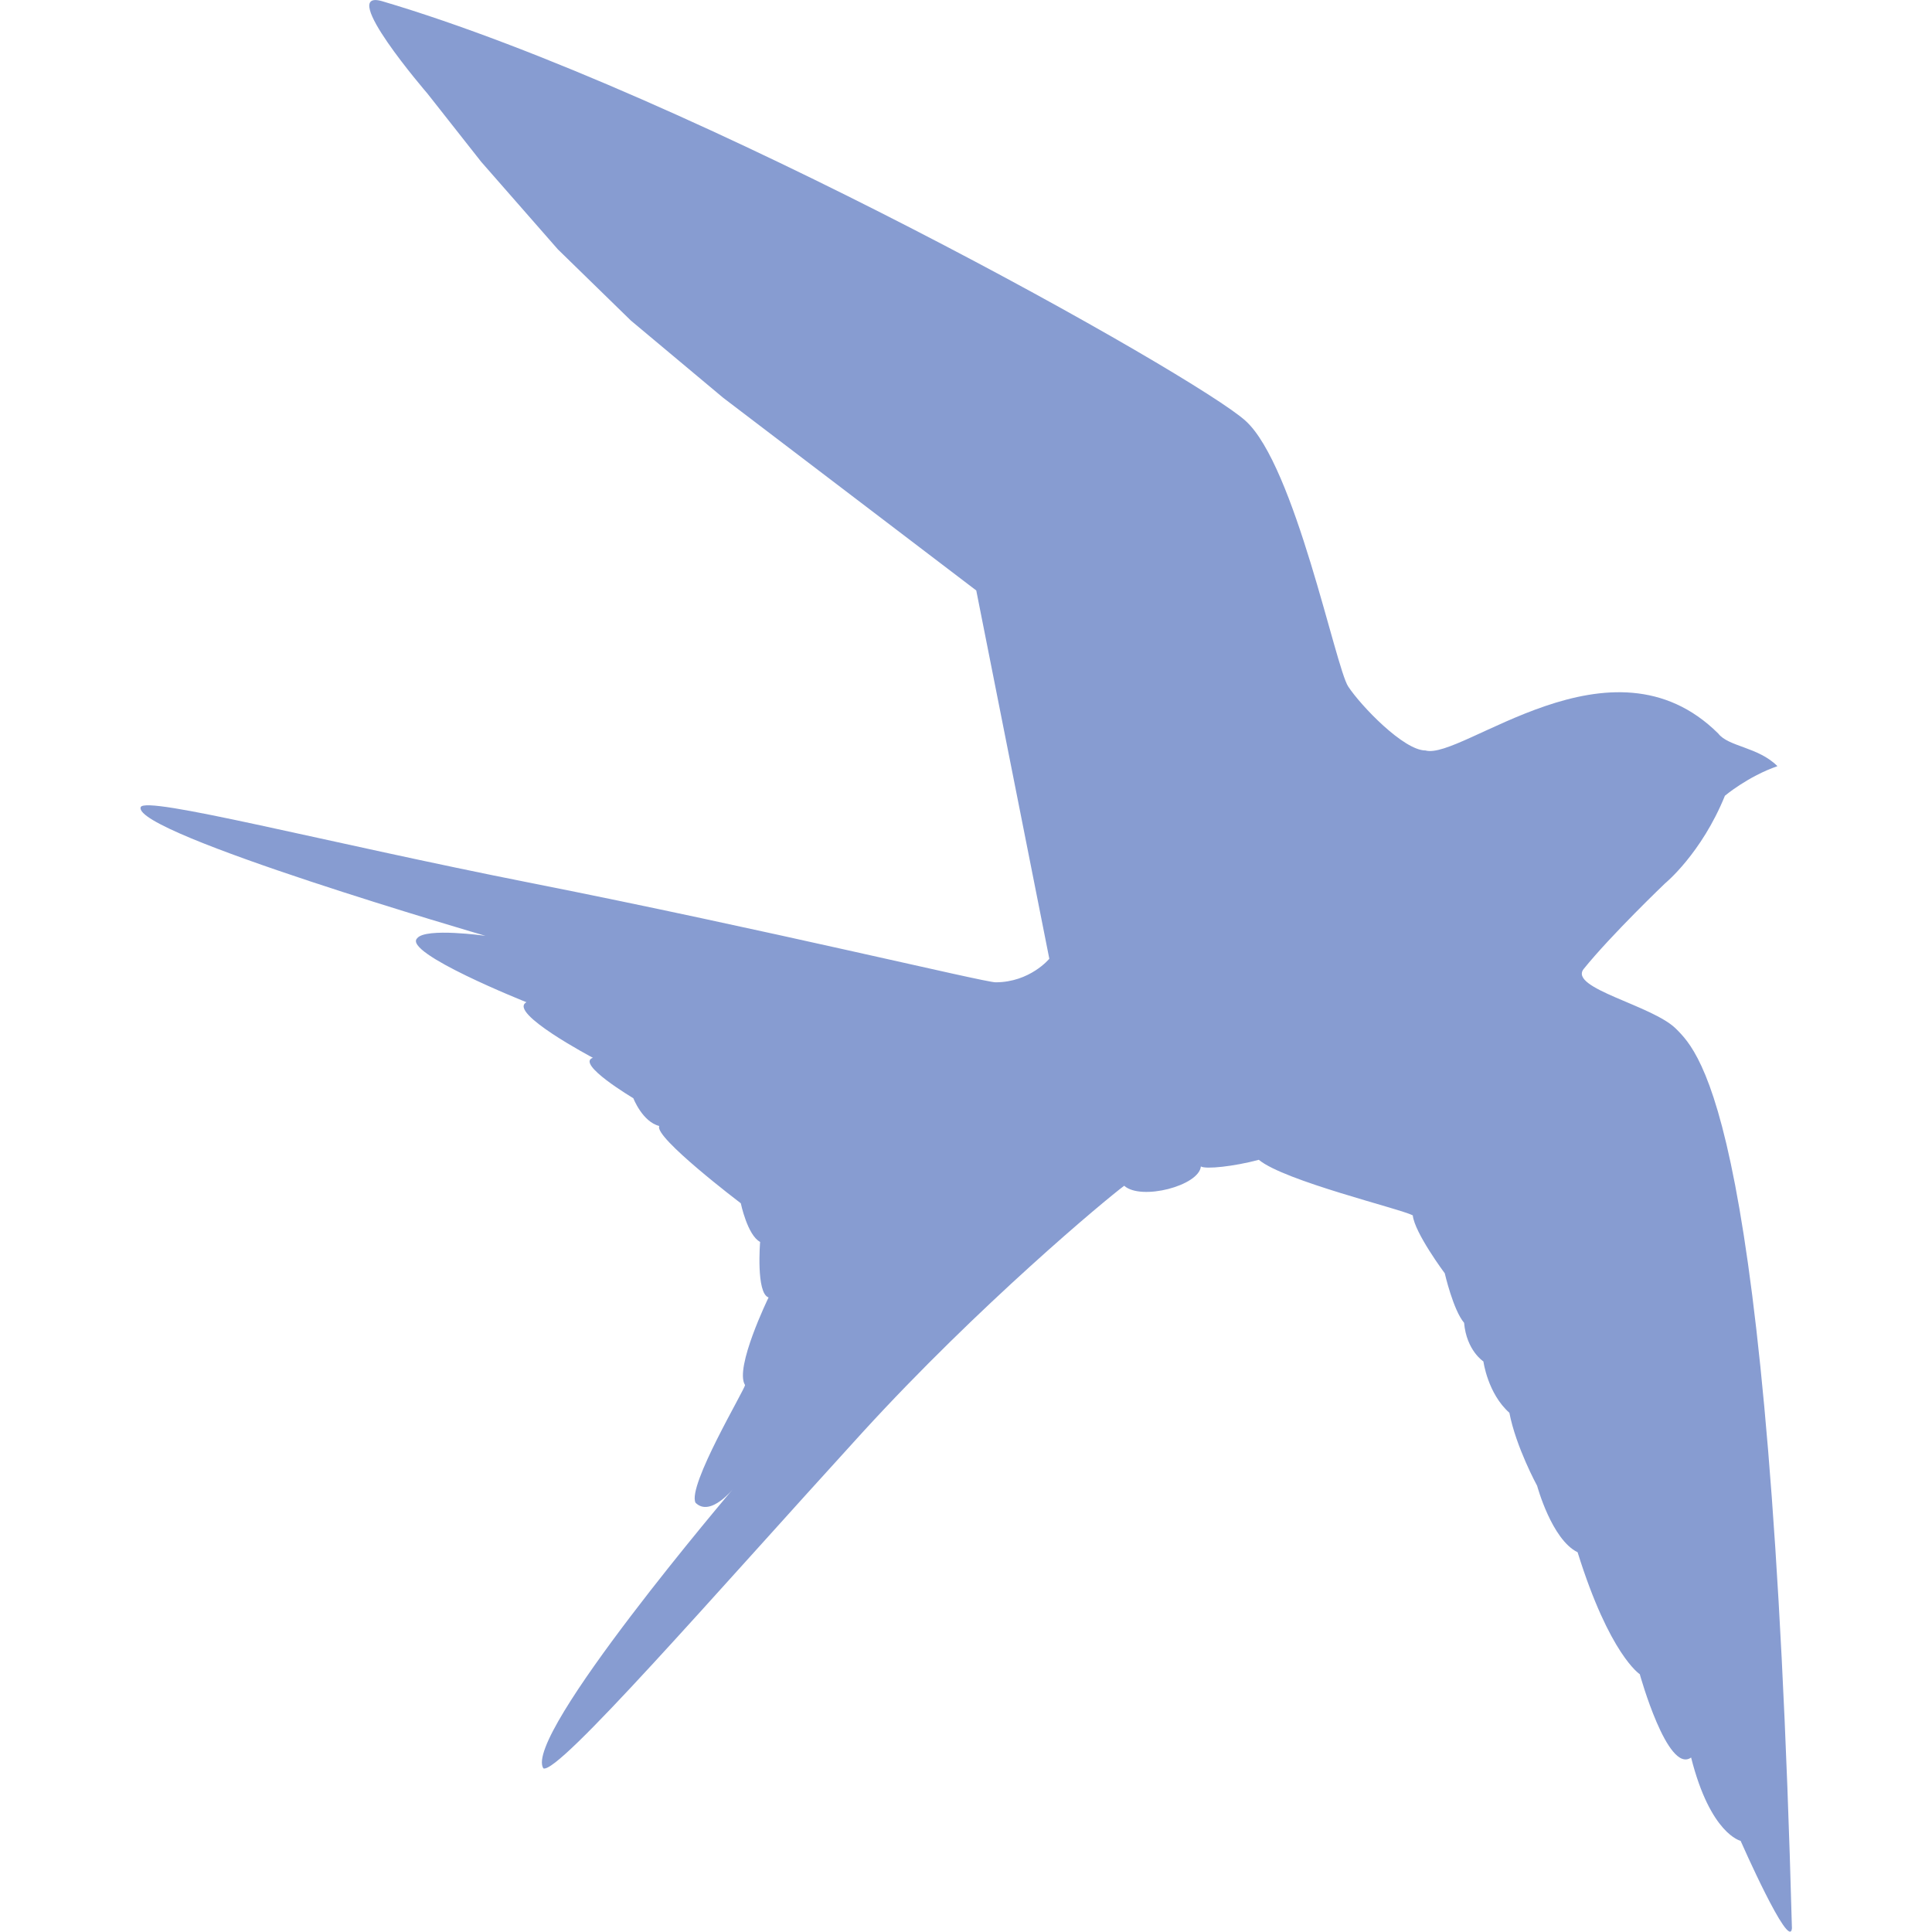 <?xml version="1.0" encoding="utf-8"?>
<!-- Generator: Adobe Illustrator 24.2.1, SVG Export Plug-In . SVG Version: 6.00 Build 0)  -->
<svg version="1.1" id="Layer_1" xmlns="http://www.w3.org/2000/svg" xmlns:xlink="http://www.w3.org/1999/xlink" x="0px" y="0px"
	 viewBox="0 0 32 32" style="enable-background:new 0 0 32 32;" xml:space="preserve">
<style type="text/css">
	.st0{fill:#879CD1;}
</style>
<path class="st0" d="M6.33,0.02c5.18,1.53,13.5,6.22,14.3,6.95c0.82,0.74,1.49,4.08,1.7,4.4c0.21,0.32,0.92,1.06,1.28,1.06
	c0.6,0.17,3.08-2.04,4.85-0.28c0.17,0.22,0.66,0.22,0.98,0.54c-0.49,0.17-0.87,0.49-0.87,0.49c-0.39,0.96-0.99,1.45-0.99,1.45
	s-0.89,0.85-1.35,1.42c-0.25,0.32,1.14,0.6,1.53,0.99c0.41,0.41,1.56,1.52,1.92,14.9c-0.04,0.39-0.85-1.45-0.85-1.45
	s-0.5-0.11-0.82-1.38c-0.39,0.28-0.85-1.38-0.85-1.38s-0.5-0.32-1.03-2.02c-0.43-0.21-0.67-1.1-0.67-1.1s-0.35-0.64-0.46-1.21
	c-0.36-0.32-0.43-0.85-0.43-0.85s-0.28-0.18-0.32-0.64c-0.18-0.21-0.32-0.82-0.32-0.82s-0.5-0.67-0.53-0.96
	c-0.21-0.11-2.13-0.57-2.55-0.92c-0.41,0.11-0.88,0.16-0.96,0.11c-0.03,0.32-0.99,0.57-1.27,0.32c-0.31,0.23-2.41,1.98-4.33,4.08
	c-2.49,2.73-5.04,5.67-5.29,5.57c-0.35-0.53,3.16-4.65,3.16-4.65s-0.39,0.5-0.64,0.25c-0.14-0.28,0.82-1.88,0.82-1.95
	c-0.18-0.28,0.39-1.45,0.39-1.45c-0.21-0.07-0.14-0.92-0.14-0.92c-0.21-0.11-0.32-0.64-0.32-0.64s-1.45-1.1-1.35-1.28
	c-0.28-0.07-0.43-0.46-0.43-0.46s-0.96-0.57-0.67-0.67c0,0-1.42-0.75-1.1-0.92c0,0-2.06-0.82-1.81-1.06
	c0.14-0.18,1.13-0.04,1.13-0.04s-5.85-1.7-5.71-2.13c0.07-0.2,3.05,0.58,6.49,1.26c3.84,0.76,7.48,1.64,7.67,1.64
	c0.57,0,0.89-0.39,0.89-0.39l-1.21-6.1l-4.19-3.19l-1.53-1.28L9.24,4.13L7.97,2.68L7.08,1.55C7.08,1.55,5.57-0.2,6.33,0.02z"/>
</svg>
